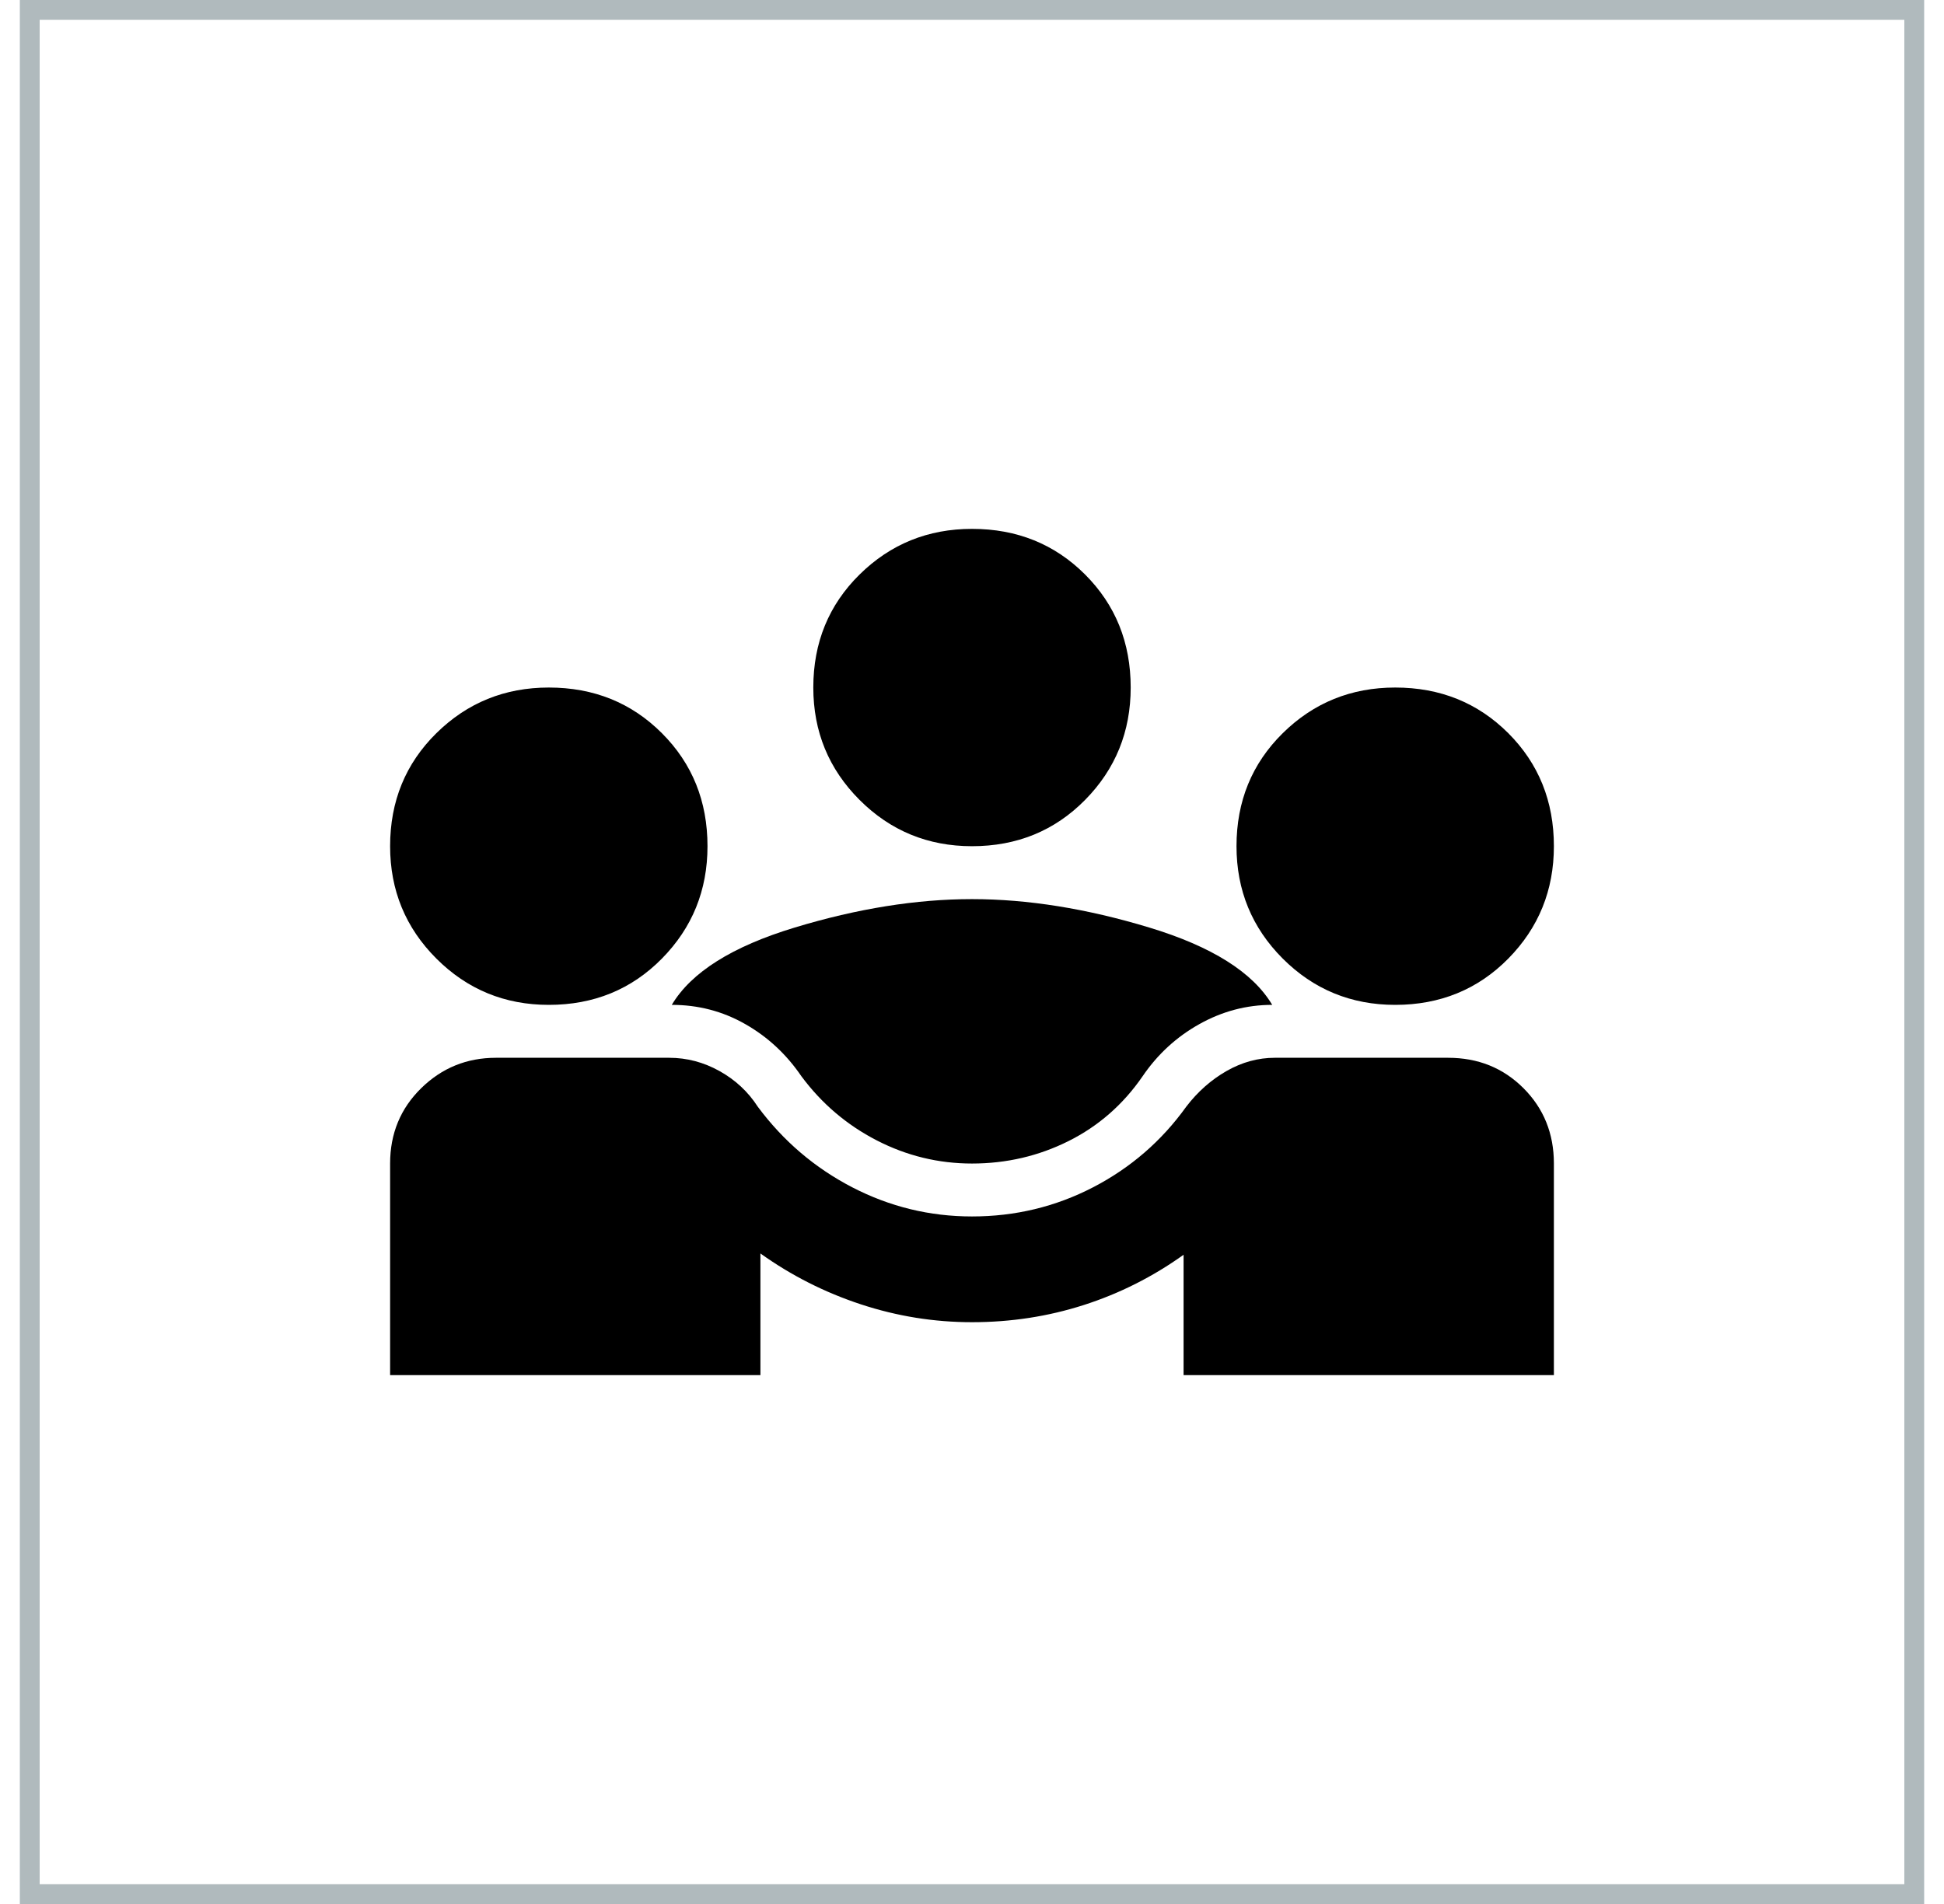 <svg xmlns="http://www.w3.org/2000/svg" width="49" height="48" viewBox="0 0 49 48" fill="none"><rect x="0.75" y="0.25" width="47.5" height="47.5" stroke="#B0BABD" stroke-width="0.5"></rect><mask id="mask0_2544_22383" style="mask-type:alpha" maskUnits="userSpaceOnUse" x="8" y="8" width="33" height="32"><rect x="8.5" y="8" width="32" height="32" fill="#D9D9D9"></rect></mask><g mask="url(#mask0_2544_22383)"><path d="M9.833 34.667V29.333C9.833 28.578 10.095 27.944 10.617 27.433C11.139 26.922 11.767 26.667 12.5 26.667H16.867C17.311 26.667 17.733 26.778 18.133 27C18.533 27.222 18.856 27.522 19.1 27.9C19.744 28.767 20.539 29.444 21.483 29.933C22.428 30.422 23.433 30.667 24.5 30.667C25.589 30.667 26.606 30.422 27.55 29.933C28.494 29.444 29.278 28.767 29.9 27.9C30.189 27.522 30.528 27.222 30.917 27C31.306 26.778 31.711 26.667 32.133 26.667H36.5C37.256 26.667 37.889 26.922 38.4 27.433C38.911 27.944 39.167 28.578 39.167 29.333V34.667H29.833V31.633C29.056 32.189 28.217 32.611 27.317 32.9C26.417 33.189 25.478 33.333 24.5 33.333C23.544 33.333 22.611 33.183 21.7 32.883C20.789 32.583 19.945 32.156 19.167 31.6V34.667H9.833ZM24.5 29.333C23.656 29.333 22.856 29.139 22.1 28.75C21.345 28.361 20.711 27.822 20.2 27.133C19.822 26.578 19.35 26.139 18.783 25.817C18.217 25.494 17.6 25.333 16.933 25.333C17.422 24.511 18.456 23.861 20.033 23.383C21.611 22.905 23.1 22.667 24.5 22.667C25.9 22.667 27.389 22.905 28.967 23.383C30.544 23.861 31.578 24.511 32.067 25.333C31.422 25.333 30.811 25.494 30.233 25.817C29.656 26.139 29.178 26.578 28.8 27.133C28.311 27.844 27.689 28.389 26.933 28.767C26.178 29.144 25.367 29.333 24.5 29.333ZM13.833 25.333C12.722 25.333 11.778 24.944 11 24.167C10.222 23.389 9.833 22.444 9.833 21.333C9.833 20.2 10.222 19.25 11 18.483C11.778 17.717 12.722 17.333 13.833 17.333C14.967 17.333 15.917 17.717 16.683 18.483C17.45 19.25 17.833 20.2 17.833 21.333C17.833 22.444 17.45 23.389 16.683 24.167C15.917 24.944 14.967 25.333 13.833 25.333ZM35.167 25.333C34.056 25.333 33.111 24.944 32.333 24.167C31.556 23.389 31.167 22.444 31.167 21.333C31.167 20.2 31.556 19.25 32.333 18.483C33.111 17.717 34.056 17.333 35.167 17.333C36.3 17.333 37.25 17.717 38.017 18.483C38.783 19.25 39.167 20.2 39.167 21.333C39.167 22.444 38.783 23.389 38.017 24.167C37.25 24.944 36.3 25.333 35.167 25.333ZM24.5 21.333C23.389 21.333 22.445 20.944 21.667 20.167C20.889 19.389 20.5 18.444 20.5 17.333C20.5 16.2 20.889 15.25 21.667 14.483C22.445 13.717 23.389 13.333 24.5 13.333C25.633 13.333 26.583 13.717 27.35 14.483C28.117 15.25 28.5 16.2 28.5 17.333C28.5 18.444 28.117 19.389 27.35 20.167C26.583 20.944 25.633 21.333 24.5 21.333Z" fill="black"></path></g></svg>